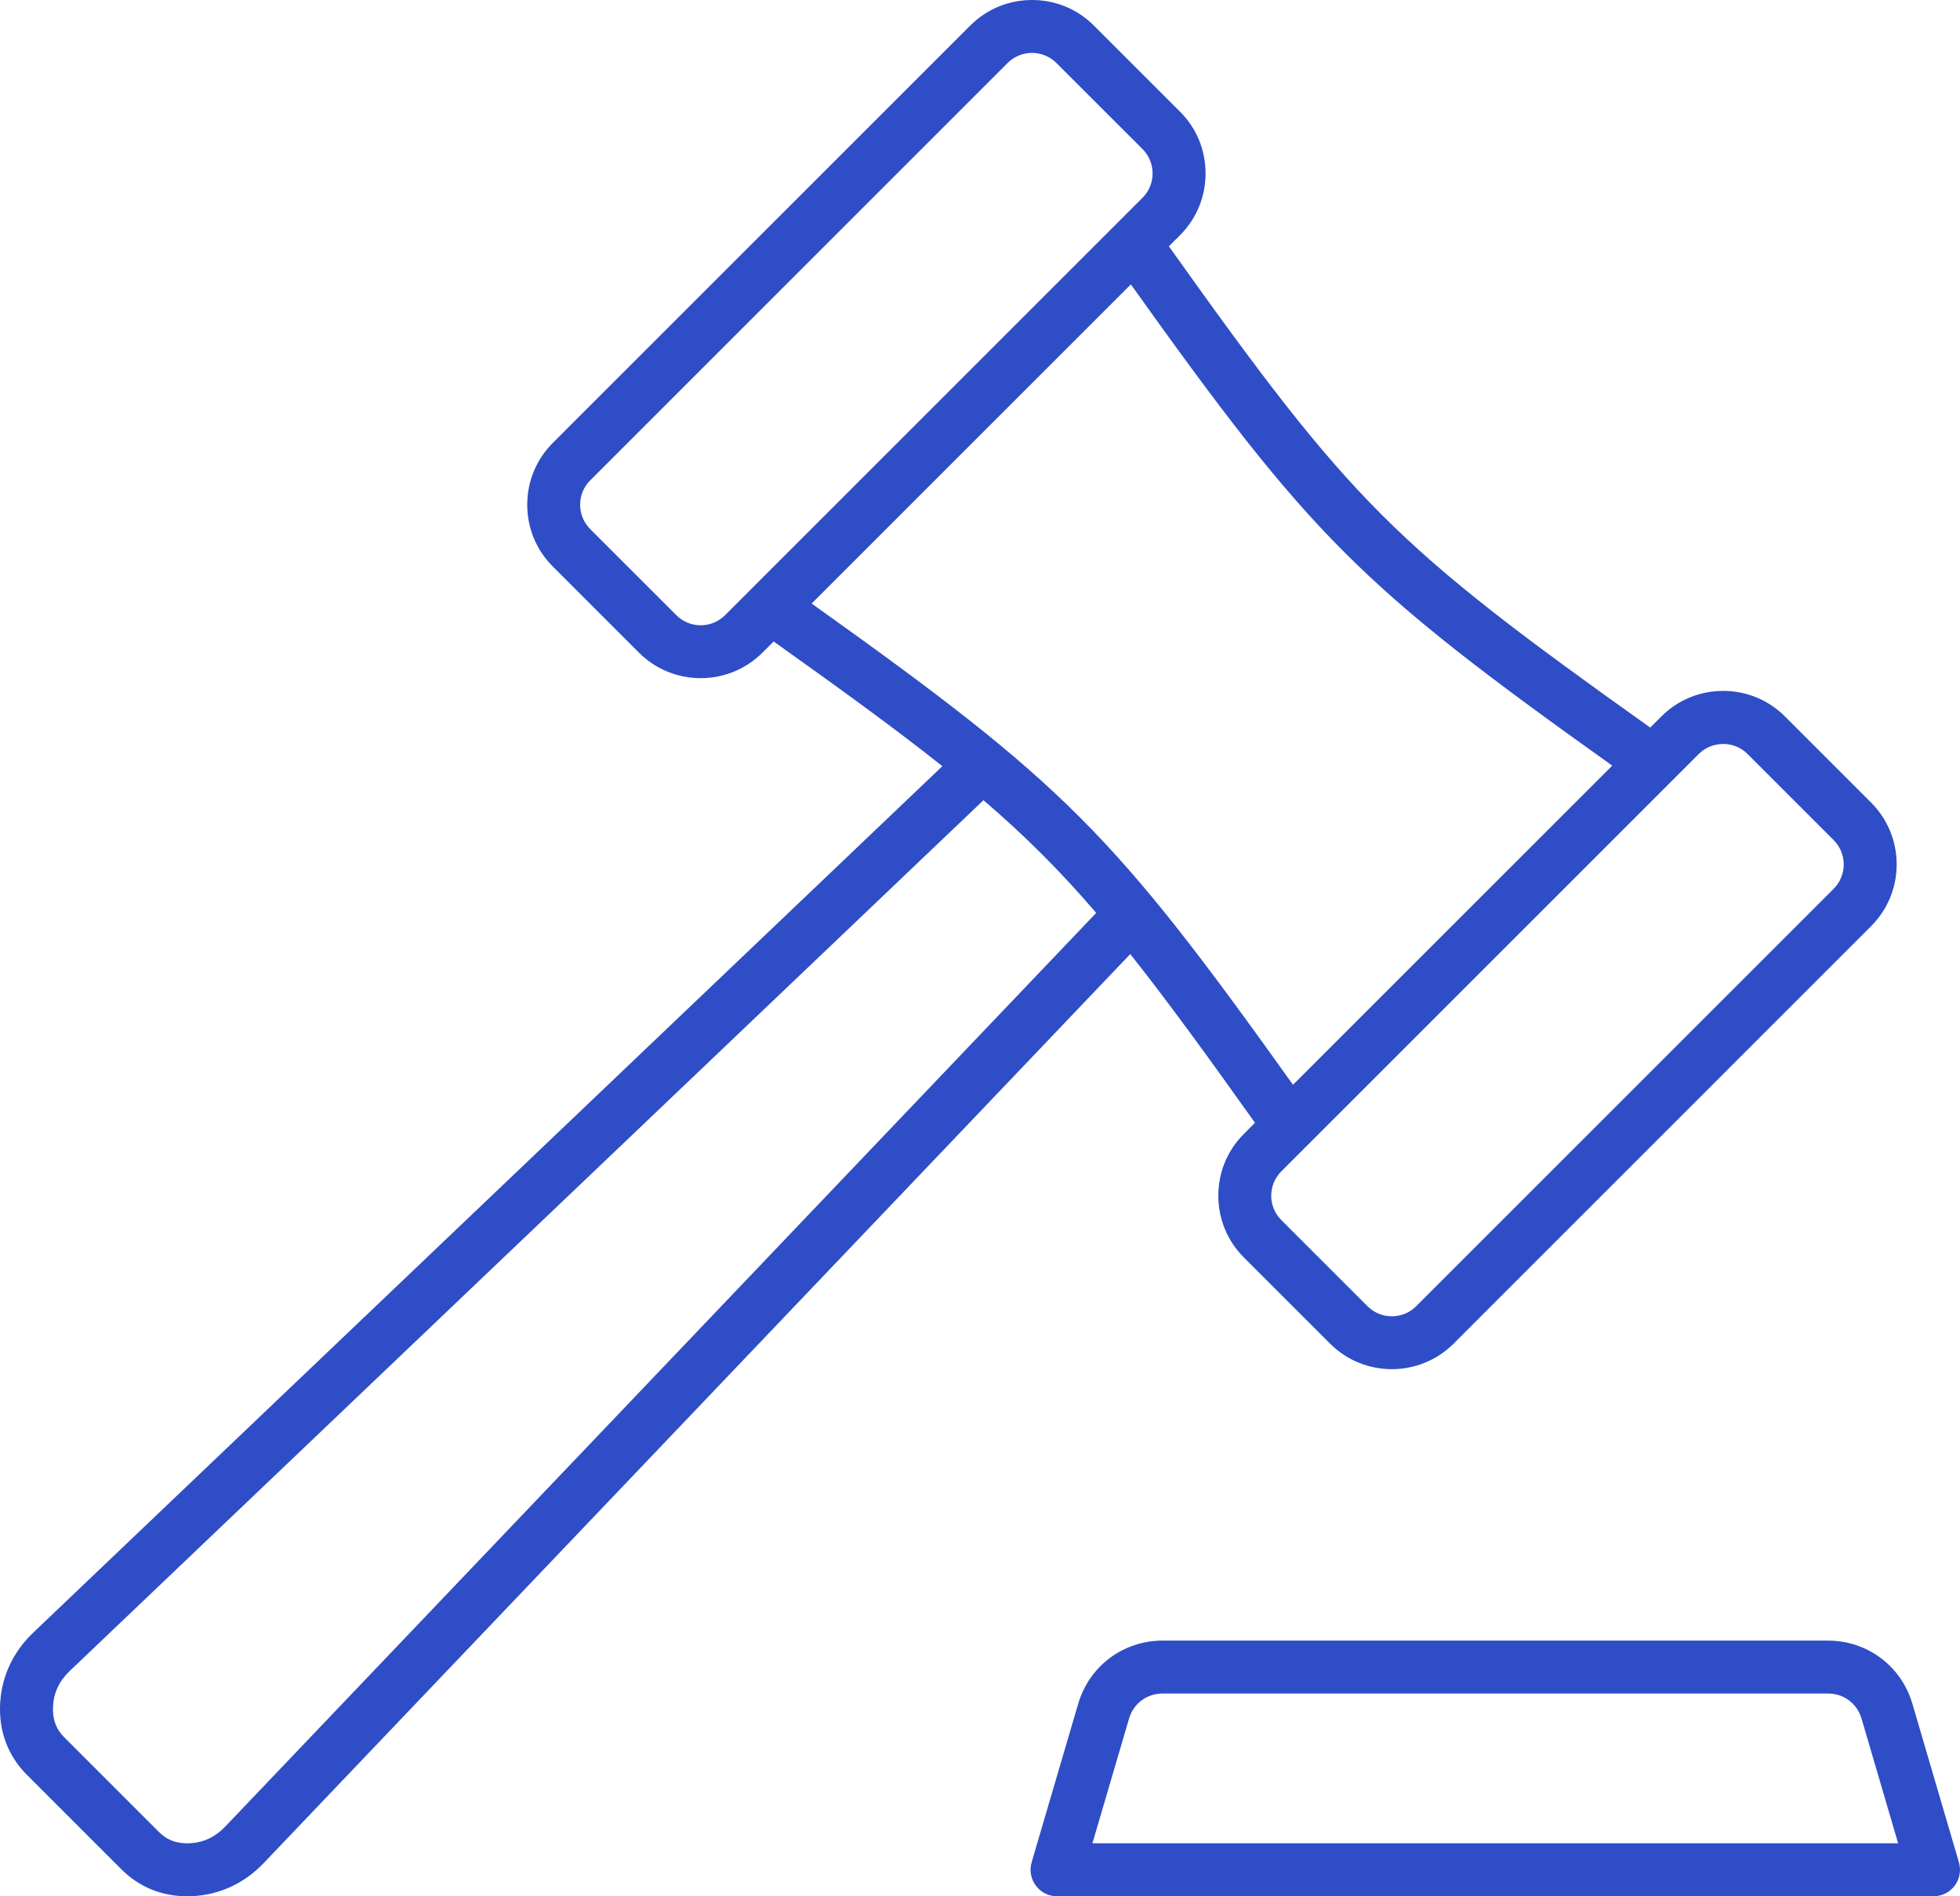 <svg width="62" height="60" viewBox="0 0 62 60" fill="none" xmlns="http://www.w3.org/2000/svg">
<path d="M39.699 35.525L39.347 35.878C38.826 36.398 38.539 37.092 38.539 37.832C38.539 38.572 38.825 39.266 39.347 39.787L42.073 42.513C42.612 43.052 43.32 43.322 44.027 43.322C44.734 43.322 45.443 43.052 45.982 42.513L59.188 29.304C60.266 28.227 60.266 26.473 59.188 25.395L56.463 22.669C55.942 22.148 55.248 21.861 54.508 21.861C53.768 21.861 53.074 22.148 52.554 22.669L52.201 23.021C44.061 17.227 42.769 15.935 36.975 7.794L37.327 7.442C37.848 6.921 38.135 6.227 38.135 5.487C38.135 4.747 37.849 4.052 37.327 3.533L34.601 0.808C34.081 0.287 33.387 0 32.647 0C31.907 0 31.213 0.287 30.692 0.808L17.486 14.015C16.965 14.536 16.678 15.23 16.678 15.97C16.678 16.71 16.965 17.405 17.486 17.924L20.211 20.65C20.75 21.189 21.459 21.458 22.166 21.458C22.873 21.458 23.581 21.188 24.12 20.649L24.473 20.297C26.678 21.867 28.385 23.109 29.809 24.243L1.052 51.657C0.415 52.265 0.053 53.037 0.005 53.89C-0.044 54.772 0.25 55.558 0.854 56.161L3.839 59.146C4.4 59.707 5.116 60 5.922 60C5.984 60 6.047 59.999 6.11 59.995C6.962 59.947 7.735 59.585 8.343 58.948L35.753 30.188C36.886 31.614 38.129 33.32 39.699 35.526V35.525ZM54.508 23.539C54.8 23.539 55.074 23.651 55.278 23.856L58.004 26.582C58.428 27.007 58.428 27.697 58.004 28.122L44.797 41.33C44.374 41.755 43.682 41.755 43.257 41.33L40.531 38.604C40.106 38.179 40.106 37.488 40.531 37.063L53.738 23.856C53.941 23.652 54.215 23.54 54.508 23.54V23.539ZM21.395 19.466L18.669 16.74C18.465 16.535 18.351 16.262 18.351 15.97C18.351 15.678 18.464 15.404 18.669 15.2L31.875 1.992C32.087 1.78 32.367 1.674 32.645 1.674C32.924 1.674 33.204 1.78 33.416 1.992L36.142 4.717C36.345 4.922 36.459 5.195 36.459 5.487C36.459 5.779 36.346 6.053 36.142 6.257L23.81 18.59C23.81 18.59 23.809 18.592 23.808 18.593L22.935 19.466C22.51 19.891 21.818 19.891 21.395 19.466ZM35.772 8.998C41.475 16.995 43.002 18.523 50.999 24.225L40.901 34.324C35.197 26.326 33.671 24.799 25.674 19.097L35.772 8.998ZM7.128 57.791C6.811 58.124 6.446 58.297 6.015 58.322C5.606 58.343 5.291 58.23 5.022 57.961L2.037 54.975C1.769 54.707 1.655 54.392 1.678 53.982C1.702 53.55 1.875 53.187 2.207 52.87L31.11 25.319C32.435 26.456 33.539 27.56 34.676 28.885L7.128 57.791ZM61.966 58.926L60.495 53.912C60.144 52.715 59.07 51.91 57.821 51.91H36.779C35.53 51.91 34.456 52.715 34.105 53.912L32.633 58.926C32.56 59.179 32.608 59.453 32.767 59.664C32.925 59.877 33.173 60 33.438 60H61.162C61.426 60 61.675 59.875 61.833 59.664C61.991 59.453 62.04 59.179 61.966 58.926ZM34.556 58.324L35.713 54.383C35.855 53.899 36.274 53.585 36.779 53.585H57.821C58.328 53.585 58.745 53.899 58.887 54.383L60.043 58.323H34.556V58.324Z" fill="#2F4DC6"/>
</svg>
